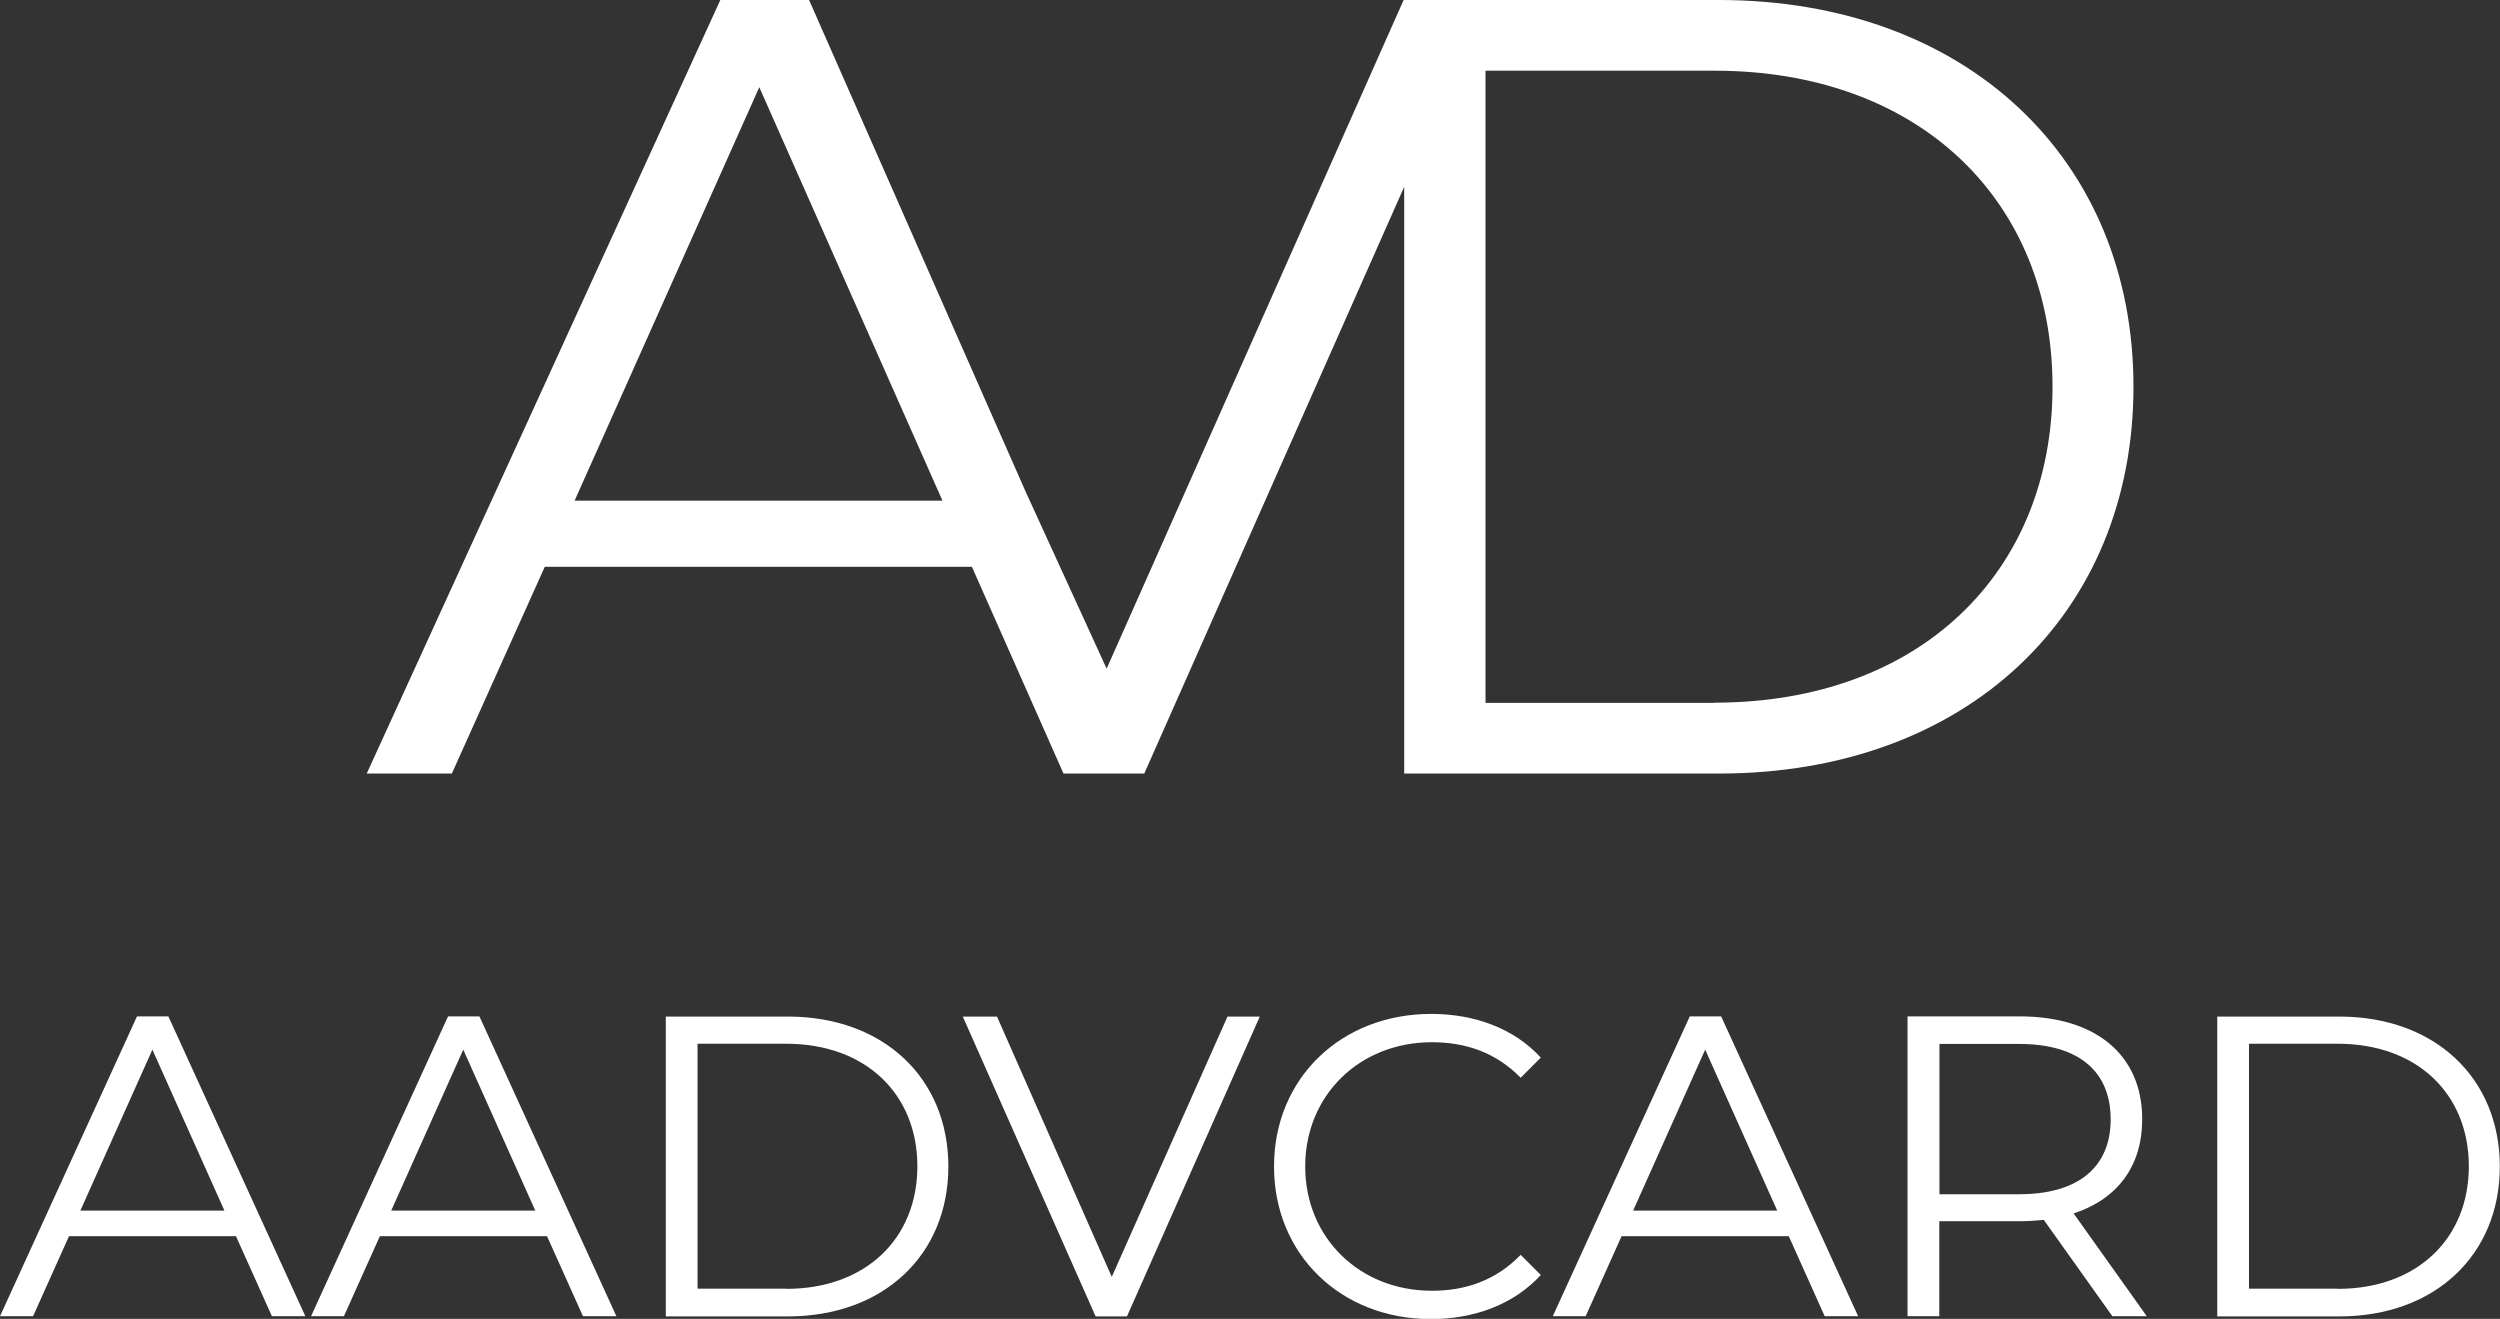 <?xml version="1.0" encoding="UTF-8"?><svg id="Calque_2" xmlns="http://www.w3.org/2000/svg" viewBox="0 0 131.57 69.41"><rect x="0" y="0" width="131.57" height="69.41" fill="#333333" stroke="none"/><defs><style>.cls-1{fill:#fff;}</style></defs><g id="Calque_1-2"><path class="cls-1" d="M90.45,0h-16.58l-15.63,35.19-4.27-9.33L42.58,0h-4.67l-18.61,40.71h4.48l4.89-10.88h22.48l4.82,10.88h4.25l.28-.63,13.4-30.25v30.88h16.57c13.03,0,21.81-8.38,21.81-20.36S103.48,0,90.45,0ZM30.24,26.35l9.72-21.76,9.64,21.76h-19.36ZM90.22,36.99h-12.04V3.72h12.04c10.82,0,17.8,6.86,17.8,16.63s-6.98,16.63-17.8,16.63Z"/><path class="cls-1" d="M12.42,65.06H3.63l-1.89,4.21H0l7.21-15.78h1.65l7.21,15.78h-1.76l-1.89-4.21ZM11.81,63.71l-3.79-8.47-3.79,8.47h7.57Z"/><path class="cls-1" d="M28.78,65.06h-8.79l-1.89,4.21h-1.73l7.21-15.78h1.65l7.21,15.78h-1.76l-1.89-4.21ZM28.17,63.71l-3.79-8.47-3.79,8.47h7.57Z"/><path class="cls-1" d="M35.04,53.5h6.42c5.05,0,8.45,3.25,8.45,7.89s-3.4,7.89-8.45,7.89h-6.42v-15.78ZM41.38,67.83c4.19,0,6.9-2.66,6.9-6.45s-2.71-6.45-6.9-6.45h-4.67v12.89h4.67Z"/><path class="cls-1" d="M66.3,53.5l-6.99,15.78h-1.65l-6.99-15.78h1.8l6.04,13.7,6.09-13.7h1.69Z"/><path class="cls-1" d="M67.05,61.38c0-4.62,3.52-8.02,8.27-8.02,2.3,0,4.37.77,5.77,2.3l-1.06,1.06c-1.28-1.31-2.86-1.87-4.67-1.87-3.81,0-6.67,2.79-6.67,6.54s2.86,6.54,6.67,6.54c1.8,0,3.38-.56,4.67-1.89l1.06,1.06c-1.4,1.53-3.47,2.32-5.79,2.32-4.73,0-8.25-3.4-8.25-8.02Z"/><path class="cls-1" d="M94.13,65.06h-8.79l-1.89,4.21h-1.73l7.21-15.78h1.65l7.21,15.78h-1.76l-1.89-4.21ZM93.53,63.71l-3.79-8.47-3.79,8.47h7.57Z"/><path class="cls-1" d="M111.17,69.27l-3.61-5.07c-.41.04-.81.07-1.26.07h-4.24v5h-1.67v-15.78h5.9c4.01,0,6.45,2.03,6.45,5.41,0,2.48-1.31,4.21-3.61,4.96l3.85,5.41h-1.83ZM111.08,58.91c0-2.52-1.67-3.97-4.82-3.97h-4.19v7.91h4.19c3.16,0,4.82-1.46,4.82-3.94Z"/><path class="cls-1" d="M116.69,53.5h6.42c5.05,0,8.45,3.25,8.45,7.89s-3.4,7.89-8.45,7.89h-6.42v-15.78ZM123.03,67.83c4.19,0,6.9-2.66,6.9-6.45s-2.7-6.45-6.9-6.45h-4.67v12.89h4.67Z"/></g></svg>
